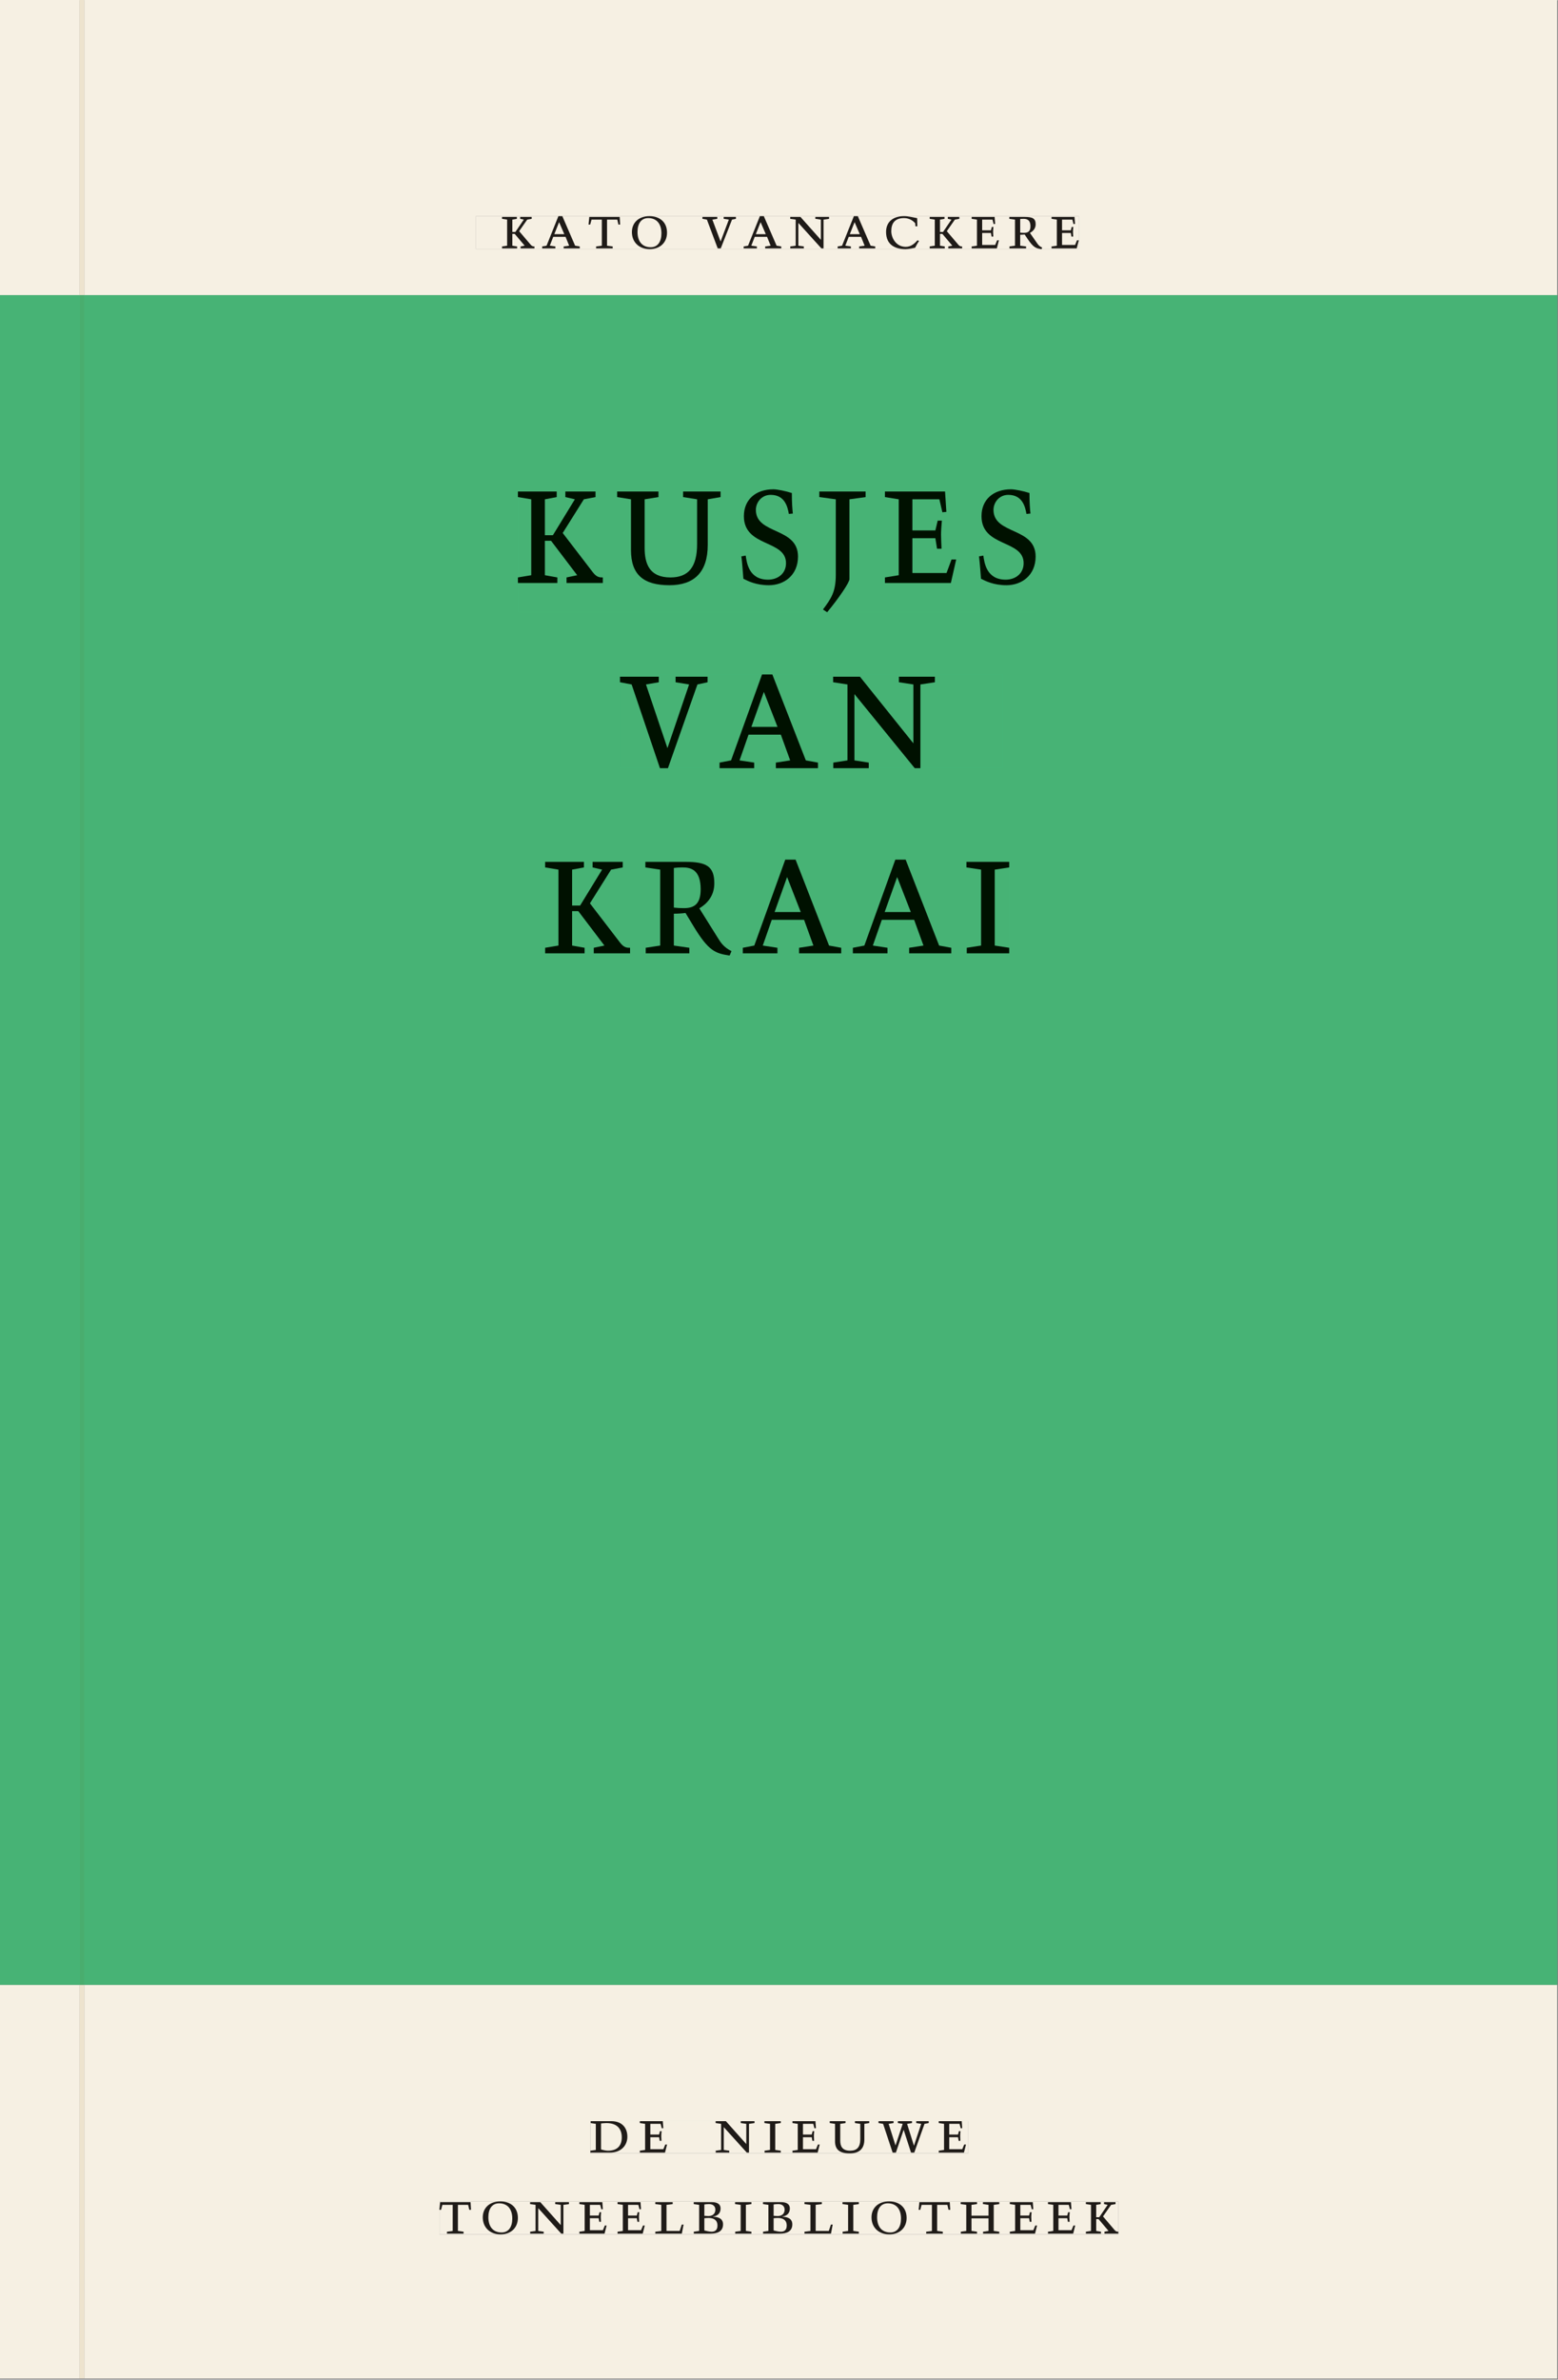 <svg xmlns="http://www.w3.org/2000/svg" xmlns:ns1="http://www.w3.org/1999/xlink" version="1.1" width="800" height="1221" viewBox="0.0 -8.526512829121202e-14 748.5 1142.25">
<rect x="0.0" y="-8.526512829121202e-14" width="748.5" height="1142.25" fill="#808080" stroke="none"/>
<g enable-background="new">
<path transform="matrix(2.778,0,0,-2.778,0,1141.733)" d="M 0 68.032 L 269.292 68.032 L 269.292 360 L 0 360 Z " fill="#43b97c" />
<symbol id="font_0_1">
<path d="M 0 0 Z " />
</symbol>
<symbol id="font_0_a">
<path d="M .466 .494 L .285 .494 L .285 .464 L .342 .452 L .21 .258 L .162 .258 L .162 .452 L .233 .464 L .233 .494 L 0 .494 L 0 .464 L .08 .452 L .08 .042 L 0 .03 L 0 0 L .237 0 L .237 .03 L .162 .042 L .162 .228 L .199 .228 L .356 .042 L .292 .03 L .292 0 L .51 0 L .51 .03 C .492 .03 .473 .03 .449 .059 L .269 .27 L .396 .452 L .466 .464 L .466 .494 Z " />
</symbol>
<symbol id="font_0_2">
<path d="M .208 .03 L .12 .042 L .174 .181 L .368 .181 L .424 .042 L .338 .03 L .338 0 L .591 0 L .591 .03 L .518 .042 L .317 .506 L .255 .506 L .069 .042 L 0 .03 L 0 0 L .208 0 L .208 .03 M .266 .412 L .348 .223 L .191 .223 L .266 .412 Z " />
</symbol>
<symbol id="font_0_10">
<path d="M .38 0 L .38 .03 L .291 .042 L .291 .452 L .452 .452 L .47 .374 L .497 .374 L .49 .494 L .012 .494 L 0 .374 L .026 .374 L .047 .452 L .209 .452 L .209 .042 L .119 .03 L .119 0 L .38 0 Z " />
</symbol>
<symbol id="font_0_d">
<path d="M .256 .488 C .389 .488 .464 .398 .464 .248 C .464 .118 .407 .03 .296 .03 C .163 .03 .088 .12 .088 .27 C .088 .4 .145 .488 .256 .488 M 0 .268 C 0 .104 .119 0 .279 0 C .443 0 .552 .104 .552 .259 C .552 .43 .431 .518 .276 .518 C .105 .518 0 .414 0 .268 Z " />
</symbol>
<symbol id="font_0_12">
<path d="M .465 .452 L .526 .464 L .526 .494 L .334 .494 L .334 .464 L .415 .452 L .285 .108 L .156 .452 L .233 .464 L .233 .494 L 0 .494 L 0 .464 L .07 .452 L .24 0 L .288 0 L .465 .452 Z " />
</symbol>
<symbol id="font_0_c">
<path d="M .611 .494 L .395 .494 L .395 .464 L .482 .452 L .482 .134 L .161 .494 L 0 .494 L 0 .464 L .086 .452 L .086 .042 L .001 .03 L .001 0 L .214 0 L .214 .03 L .128 .042 L .128 .4 L .49 0 L .524 0 L .524 .452 L .611 .464 L .611 .494 Z " />
</symbol>
<symbol id="font_0_4">
<path d="M .489 .487 C .423 .499 .351 .518 .283 .518 C .109 .518 0 .428 0 .27 C 0 .064 .148 0 .306 0 C .356 0 .435 .018 .457 .022 C .475 .059 .496 .095 .518 .128 L .495 .14 C .454 .094 .396 .036 .31 .036 C .155 .036 .082 .18 .082 .282 C .082 .395 .129 .488 .282 .488 C .374 .488 .43 .439 .458 .407 L .462 .359 L .492 .359 L .489 .487 Z " />
</symbol>
<symbol id="font_0_6">
<path d="M 0 0 L .396 0 L .428 .127 L .4 .127 L .37 .054 L .165 .054 L .165 .242 L .303 .242 L .313 .185 L .34 .185 C .339 .212 .337 .237 .337 .261 C .337 .287 .34 .311 .342 .337 L .317 .337 L .303 .284 L .165 .284 L .165 .452 L .327 .452 L .345 .382 L .369 .384 L .361 .494 L 0 .494 L 0 .464 L .083 .452 L .083 .042 L 0 .03 L 0 0 Z " />
</symbol>
<symbol id="font_0_e">
<path d="M .089 .054 L .002 .042 L .002 .012 L .264 .012 L .264 .042 L .171 .054 L .171 .226 C .197 .226 .226 .228 .241 .23 L .288 .16 C .38 .023 .42 .012 .506 0 L .517 .024 C .472 .044 .453 .069 .436 .094 L .324 .255 C .369 .279 .414 .321 .414 .39 C .414 .482 .366 .506 .242 .506 L 0 .506 L 0 .476 L .089 .464 L .089 .054 M .171 .473 C .188 .475 .201 .476 .223 .476 C .271 .476 .332 .465 .332 .358 C .332 .277 .292 .256 .231 .256 C .209 .256 .19 .257 .171 .259 L .171 .473 Z " />
</symbol>
<use ns1:href="#font_0_1" transform="matrix(30.556,0,0,-30.556,228.664,119.159)" fill="#231f20" />
<use ns1:href="#font_0_a" transform="matrix(30.556,0,0,-30.556,241.191,119.159)" fill="#231f20" />
<use ns1:href="#font_0_2" transform="matrix(30.556,0,0,-30.556,260.472,119.159)" fill="#231f20" />
<use ns1:href="#font_0_10" transform="matrix(30.556,0,0,-30.556,282.747,119.159)" fill="#231f20" />
<use ns1:href="#font_0_d" transform="matrix(30.556,0,0,-30.556,303.586,119.526)" fill="#231f20" />
<use ns1:href="#font_0_1" transform="matrix(30.556,0,0,-30.556,325.464,119.159)" fill="#231f20" />
<use ns1:href="#font_0_12" transform="matrix(30.556,0,0,-30.556,337.472,119.159)" fill="#231f20" />
<use ns1:href="#font_0_2" transform="matrix(30.556,0,0,-30.556,357.272,119.159)" fill="#231f20" />
<use ns1:href="#font_0_c" transform="matrix(30.556,0,0,-30.556,379.639,119.159)" fill="#231f20" />
<use ns1:href="#font_0_2" transform="matrix(30.556,0,0,-30.556,402.433,119.159)" fill="#231f20" />
<use ns1:href="#font_0_4" transform="matrix(30.556,0,0,-30.556,425.686,119.526)" fill="#231f20" />
<use ns1:href="#font_0_a" transform="matrix(30.556,0,0,-30.556,446.647,119.159)" fill="#231f20" />
<use ns1:href="#font_0_6" transform="matrix(30.556,0,0,-30.556,466.814,119.159)" fill="#231f20" />
<use ns1:href="#font_0_e" transform="matrix(30.556,0,0,-30.556,484.903,119.526)" fill="#231f20" />
<use ns1:href="#font_0_6" transform="matrix(30.556,0,0,-30.556,505.191,119.159)" fill="#231f20" />
<path transform="matrix(2.778,0,0,-2.778,0,1141.733)" d="M 14.574 360 L 269.292 360 L 269.292 411.024 L 14.574 411.024 Z M 82.318 373.693 L 186.576 373.693 L 186.576 367.995 L 82.318 367.995 Z M 0 360 L 13.774 360 L 13.774 411.024 L 0 411.024 Z M 14.574 0 L 269.292 0 L 269.292 68.032 L 14.574 68.032 Z M 102.102 44.477 L 167.464 44.477 L 167.464 38.911 L 102.102 38.911 Z M 75.994 30.609 L 193.418 30.609 L 193.418 24.911 L 75.994 24.911 Z M 0 0 L 13.774 0 L 13.774 68.032 L 0 68.032 Z M 13.774 0 L 14.574 0 Z " fill="#f6f0e3" />
<path transform="matrix(2.778,0,0,-2.778,0,1141.733)" d="M 14.574 68.032 L 269.292 68.032 L 269.292 360 L 14.574 360 Z M 89.574 326.49 L 179.112 326.49 L 179.112 305.243 L 89.574 305.243 Z M 107.229 294.491 L 173.382 294.491 L 173.382 278.299 L 107.229 278.299 Z M 94.283 262.49 L 174.548 262.49 L 174.548 245.915 L 94.283 245.915 Z M 0 68.032 L 13.774 68.032 L 13.774 360 L 0 360 Z " fill="#47b375" />
<path transform="matrix(2.778,0,0,-2.778,0,1141.733)" d="M 102.102 38.911 L 167.464 38.911 L 167.464 44.477 L 102.102 44.477 Z " fill="#f6f0e3" />
<clipPath id="cp1">
<path transform="matrix(2.778,0,0,-2.778,0,1141.733)" d="M 102.102 38.911 L 167.464 38.911 L 167.464 44.477 L 102.102 44.477 Z " />
</clipPath>
<g clip-path="url(#cp1)">
<symbol id="font_0_5">
<path d="M .168 .458 C .188 .46 .222 .464 .253 .464 C .436 .464 .494 .357 .494 .24 C .494 .106 .421 .03 .279 .03 C .249 .03 .216 .036 .168 .05 L .168 .458 M .005 .464 L .086 .452 L .086 .042 L 0 .03 L 0 0 L .307 0 C .491 0 .582 .12 .582 .249 C .582 .396 .491 .494 .331 .494 L .005 .494 L .005 .464 Z " />
</symbol>
<symbol id="font_0_8">
<path d="M .088 .042 L .002 .03 L .002 0 L .257 0 L .257 .03 L .17 .042 L .17 .452 L .257 .464 L .257 .494 L 0 .494 L 0 .464 L .088 .452 L .088 .042 Z " />
</symbol>
<symbol id="font_0_11">
<path d="M .396 .506 L .396 .476 L .48 .464 L .48 .222 C .48 .098 .428 .042 .32 .042 C .192 .042 .165 .118 .165 .202 L .165 .464 L .248 .476 L .248 .506 L 0 .506 L 0 .476 L .083 .464 L .083 .19 C .083 .057 .158 0 .314 0 C .461 0 .544 .069 .544 .218 L .544 .464 L .621 .476 L .621 .506 L .396 .506 Z " />
</symbol>
<symbol id="font_0_13">
<path d="M .723 .452 L .789 .464 L .789 .494 L .593 .494 L .593 .464 L .671 .452 L .558 .111 L .556 .111 L .449 .452 L .526 .464 L .526 .494 L .304 .494 L .304 .464 L .38 .452 L .268 .115 L .266 .115 L .159 .452 L .236 .464 L .236 .494 L 0 .494 L 0 .464 L .072 .452 L .222 0 L .273 0 L .394 .356 L .396 .356 L .511 0 L .562 0 L .723 .452 Z " />
</symbol>
<use ns1:href="#font_0_5" transform="matrix(30.556,0,0,-30.556,283.618,1033.28)" fill="#1f1b18" />
<use ns1:href="#font_0_6" transform="matrix(30.556,0,0,-30.556,307.39,1033.28)" fill="#1f1b18" />
<use ns1:href="#font_0_1" transform="matrix(30.556,0,0,-30.556,324.623,1033.28)" fill="#1f1b18" />
<use ns1:href="#font_0_c" transform="matrix(30.556,0,0,-30.556,343.812,1033.28)" fill="#1f1b18" />
<use ns1:href="#font_0_8" transform="matrix(30.556,0,0,-30.556,367.248,1033.28)" fill="#1f1b18" />
<use ns1:href="#font_0_6" transform="matrix(30.556,0,0,-30.556,380.723,1033.28)" fill="#1f1b18" />
<use ns1:href="#font_0_11" transform="matrix(30.556,0,0,-30.556,398.629,1033.646)" fill="#1f1b18" />
<use ns1:href="#font_0_13" transform="matrix(30.556,0,0,-30.556,422.065,1033.28)" fill="#1f1b18" />
<use ns1:href="#font_0_6" transform="matrix(30.556,0,0,-30.556,451.001,1033.28)" fill="#1f1b18" />
<use ns1:href="#font_0_1" transform="matrix(30.556,0,0,-30.556,465.179,1033.28)" fill="#1f1b18" />
</g>
<path transform="matrix(2.778,0,0,-2.778,0,1141.733)" d="M 75.994 24.911 L 193.418 24.911 L 193.418 30.609 L 75.994 30.609 Z " fill="#f6f0e3" />
<clipPath id="cp2">
<path transform="matrix(2.778,0,0,-2.778,0,1141.733)" d="M 75.994 24.911 L 193.418 24.911 L 193.418 30.609 L 75.994 30.609 Z " />
</clipPath>
<g clip-path="url(#cp2)">
<symbol id="font_0_b">
<path d="M 0 .494 L 0 .464 L .094 .452 L .094 .042 L 0 .03 L 0 0 L .417 0 L .444 .142 L .416 .142 L .383 .042 L .176 .042 L .176 .452 L .273 .464 L .273 .494 L 0 .494 Z " />
</symbol>
<symbol id="font_0_3">
<path d="M .167 .458 C .186 .461 .207 .464 .241 .464 C .306 .464 .34 .427 .34 .376 C .34 .317 .302 .276 .229 .276 C .214 .276 .195 .278 .167 .28 L .167 .458 M .167 .242 C .184 .244 .206 .246 .233 .246 C .311 .246 .373 .216 .373 .126 C .373 .065 .343 .03 .281 .03 C .241 .03 .191 .044 .167 .05 L .167 .242 M .268 0 C .371 0 .461 .034 .461 .145 C .461 .237 .386 .264 .302 .265 L .302 .267 C .398 .282 .422 .342 .422 .395 C .422 .474 .354 .494 .289 .494 L 0 .494 L 0 .464 L .085 .452 L .085 .042 L .001 .03 L .001 0 L .268 0 Z " />
</symbol>
<symbol id="font_0_7">
<path d="M .17 .282 L .17 .452 L .257 .464 L .257 .494 L 0 .494 L 0 .464 L .088 .452 L .088 .042 L .002 .03 L .002 0 L .257 0 L .257 .03 L .17 .042 L .17 .24 L .438 .24 L .438 .042 L .352 .03 L .352 0 L .607 0 L .607 .03 L .52 .042 L .52 .452 L .607 .464 L .607 .494 L .35 .494 L .35 .464 L .438 .452 L .438 .282 L .17 .282 Z " />
</symbol>
<use ns1:href="#font_0_10" transform="matrix(30.556,0,0,-30.556,211.094,1072.169)" fill="#1f1b18" />
<use ns1:href="#font_0_d" transform="matrix(30.556,0,0,-30.556,231.933,1072.535)" fill="#1f1b18" />
<use ns1:href="#font_0_c" transform="matrix(30.556,0,0,-30.556,254.667,1072.169)" fill="#1f1b18" />
<use ns1:href="#font_0_6" transform="matrix(30.556,0,0,-30.556,278.347,1072.169)" fill="#1f1b18" />
<use ns1:href="#font_0_6" transform="matrix(30.556,0,0,-30.556,296.681,1072.169)" fill="#1f1b18" />
<use ns1:href="#font_0_b" transform="matrix(30.556,0,0,-30.556,314.831,1072.169)" fill="#1f1b18" />
<use ns1:href="#font_0_3" transform="matrix(30.556,0,0,-30.556,333.286,1072.169)" fill="#1f1b18" />
<use ns1:href="#font_0_8" transform="matrix(30.556,0,0,-30.556,353.147,1072.169)" fill="#1f1b18" />
<use ns1:href="#font_0_3" transform="matrix(30.556,0,0,-30.556,366.561,1072.169)" fill="#1f1b18" />
<use ns1:href="#font_0_b" transform="matrix(30.556,0,0,-30.556,386.483,1072.169)" fill="#1f1b18" />
<use ns1:href="#font_0_8" transform="matrix(30.556,0,0,-30.556,404.756,1072.169)" fill="#1f1b18" />
<use ns1:href="#font_0_d" transform="matrix(30.556,0,0,-30.556,418.689,1072.535)" fill="#1f1b18" />
<use ns1:href="#font_0_10" transform="matrix(30.556,0,0,-30.556,441.331,1072.169)" fill="#1f1b18" />
<use ns1:href="#font_0_7" transform="matrix(30.556,0,0,-30.556,461.528,1072.169)" fill="#1f1b18" />
<use ns1:href="#font_0_6" transform="matrix(30.556,0,0,-30.556,485.147,1072.169)" fill="#1f1b18" />
<use ns1:href="#font_0_6" transform="matrix(30.556,0,0,-30.556,503.481,1072.169)" fill="#1f1b18" />
<use ns1:href="#font_0_a" transform="matrix(30.556,0,0,-30.556,521.692,1072.169)" fill="#1f1b18" />
</g>
<path transform="matrix(2.778,0,0,-2.778,0,1141.733)" d="M 82.318 367.995 L 186.576 367.995 L 186.576 373.693 L 82.318 373.693 Z " fill="#f6f0e3" />
<clipPath id="cp3">
<path transform="matrix(2.778,0,0,-2.778,0,1141.733)" d="M 82.318 367.995 L 186.576 367.995 L 186.576 373.693 L 82.318 373.693 Z " />
</clipPath>
<g clip-path="url(#cp3)">
<use ns1:href="#font_0_1" transform="matrix(30.556,0,0,-30.556,228.664,119.159)" fill="#1f1b18" />
<use ns1:href="#font_0_a" transform="matrix(30.556,0,0,-30.556,241.191,119.159)" fill="#1f1b18" />
<use ns1:href="#font_0_2" transform="matrix(30.556,0,0,-30.556,260.472,119.159)" fill="#1f1b18" />
<use ns1:href="#font_0_10" transform="matrix(30.556,0,0,-30.556,282.747,119.159)" fill="#1f1b18" />
<use ns1:href="#font_0_d" transform="matrix(30.556,0,0,-30.556,303.586,119.526)" fill="#1f1b18" />
<use ns1:href="#font_0_1" transform="matrix(30.556,0,0,-30.556,325.464,119.159)" fill="#1f1b18" />
<use ns1:href="#font_0_12" transform="matrix(30.556,0,0,-30.556,337.472,119.159)" fill="#1f1b18" />
<use ns1:href="#font_0_2" transform="matrix(30.556,0,0,-30.556,357.272,119.159)" fill="#1f1b18" />
<use ns1:href="#font_0_c" transform="matrix(30.556,0,0,-30.556,379.639,119.159)" fill="#1f1b18" />
<use ns1:href="#font_0_2" transform="matrix(30.556,0,0,-30.556,402.433,119.159)" fill="#1f1b18" />
<use ns1:href="#font_0_4" transform="matrix(30.556,0,0,-30.556,425.686,119.526)" fill="#1f1b18" />
<use ns1:href="#font_0_a" transform="matrix(30.556,0,0,-30.556,446.647,119.159)" fill="#1f1b18" />
<use ns1:href="#font_0_6" transform="matrix(30.556,0,0,-30.556,466.814,119.159)" fill="#1f1b18" />
<use ns1:href="#font_0_e" transform="matrix(30.556,0,0,-30.556,484.903,119.526)" fill="#1f1b18" />
<use ns1:href="#font_0_6" transform="matrix(30.556,0,0,-30.556,505.191,119.159)" fill="#1f1b18" />
</g>
<path transform="matrix(2.778,0,0,-2.778,0,1141.733)" d="M 89.574 305.243 L 179.112 305.243 L 179.112 326.49 L 89.574 326.49 Z " fill="#47b375" />
<clipPath id="cp4">
<path transform="matrix(2.778,0,0,-2.778,0,1141.733)" d="M 89.574 305.243 L 179.112 305.243 L 179.112 326.49 L 89.574 326.49 Z " />
</clipPath>
<g clip-path="url(#cp4)">
<symbol id="font_0_f">
<path d="M .309 .387 C .306 .412 .303 .445 .303 .498 C .269 .508 .216 .518 .192 .518 C .087 .518 .015 .463 .015 .373 C .015 .204 .268 .247 .268 .119 C .268 .063 .219 .03 .16 .03 C .044 .03 .032 .123 .026 .16 L 0 .156 C .005 .122 .01 .057 .012 .035 C .04 .022 .089 0 .165 0 C .257 0 .34 .054 .34 .155 C .34 .315 .087 .272 .087 .407 C .087 .446 .12 .488 .176 .488 C .263 .488 .278 .42 .285 .385 L .309 .387 Z " />
</symbol>
<symbol id="font_0_9">
<path d="M .278 .652 L 0 .652 L 0 .622 L .099 .61 L .099 .203 C .099 .112 .073 .076 .022 .015 L .047 0 C .118 .077 .181 .161 .181 .179 L .181 .61 L .278 .622 L .278 .652 Z " />
</symbol>
<use ns1:href="#font_0_a" transform="matrix(80,0,0,-88.889,248.818,279.793)" fill="#001100" />
<use ns1:href="#font_0_11" transform="matrix(80,0,0,-88.889,296.498,280.859)" fill="#001100" />
<use ns1:href="#font_0_f" transform="matrix(80,0,0,-88.889,356.178,280.859)" fill="#001100" />
<use ns1:href="#font_0_9" transform="matrix(80,0,0,-88.889,393.618,293.837)" fill="#001100" />
<use ns1:href="#font_0_6" transform="matrix(80,0,0,-88.889,425.138,279.793)" fill="#001100" />
<use ns1:href="#font_0_f" transform="matrix(80,0,0,-88.889,470.338,280.859)" fill="#001100" />
</g>
<path transform="matrix(2.778,0,0,-2.778,0,1141.733)" d="M 107.229 278.299 L 173.382 278.299 L 173.382 294.491 L 107.229 294.491 Z " fill="#47b375" />
<clipPath id="cp5">
<path transform="matrix(2.778,0,0,-2.778,0,1141.733)" d="M 107.229 278.299 L 173.382 278.299 L 173.382 294.491 L 107.229 294.491 Z " />
</clipPath>
<g clip-path="url(#cp5)">
<use ns1:href="#font_0_12" transform="matrix(80,0,0,-88.889,297.856,368.682)" fill="#001100" />
<use ns1:href="#font_0_2" transform="matrix(80,0,0,-88.889,345.696,368.682)" fill="#001100" />
<use ns1:href="#font_0_c" transform="matrix(80,0,0,-88.889,400.256,368.682)" fill="#001100" />
<use ns1:href="#font_0_1" transform="matrix(80,0,0,-88.889,451.376,368.682)" fill="#001100" />
<use ns1:href="#font_0_1" transform="matrix(80,0,0,-88.889,481.616,368.682)" fill="#001100" />
</g>
<path transform="matrix(2.778,0,0,-2.778,0,1141.733)" d="M 94.283 245.915 L 174.548 245.915 L 174.548 262.49 L 94.283 262.49 Z " fill="#47b375" />
<clipPath id="cp6">
<path transform="matrix(2.778,0,0,-2.778,0,1141.733)" d="M 94.283 245.915 L 174.548 245.915 L 174.548 262.49 L 94.283 262.49 Z " />
</clipPath>
<g clip-path="url(#cp6)">
<use ns1:href="#font_0_a" transform="matrix(80,0,0,-88.889,261.897,457.571)" fill="#001100" />
<use ns1:href="#font_0_e" transform="matrix(80,0,0,-88.889,310.057,458.637)" fill="#001100" />
<use ns1:href="#font_0_2" transform="matrix(80,0,0,-88.889,356.857,457.571)" fill="#001100" />
<use ns1:href="#font_0_2" transform="matrix(80,0,0,-88.889,409.737,457.571)" fill="#001100" />
<use ns1:href="#font_0_8" transform="matrix(80,0,0,-88.889,464.297,457.571)" fill="#001100" />
</g>
<path transform="matrix(2.778,0,0,-2.778,0,1141.733)" d="M 13.774 360 L 14.574 360 L 14.574 411.024 L 13.774 411.024 Z M 13.774 0 L 14.574 0 L 14.574 68.032 L 13.774 68.032 Z " fill="#ede3ce" />
<path transform="matrix(2.778,0,0,-2.778,0,1141.733)" d="M 13.774 68.032 L 14.574 68.032 L 14.574 360 L 13.774 360 Z " fill="#49ad6e" />
</g>
</svg>